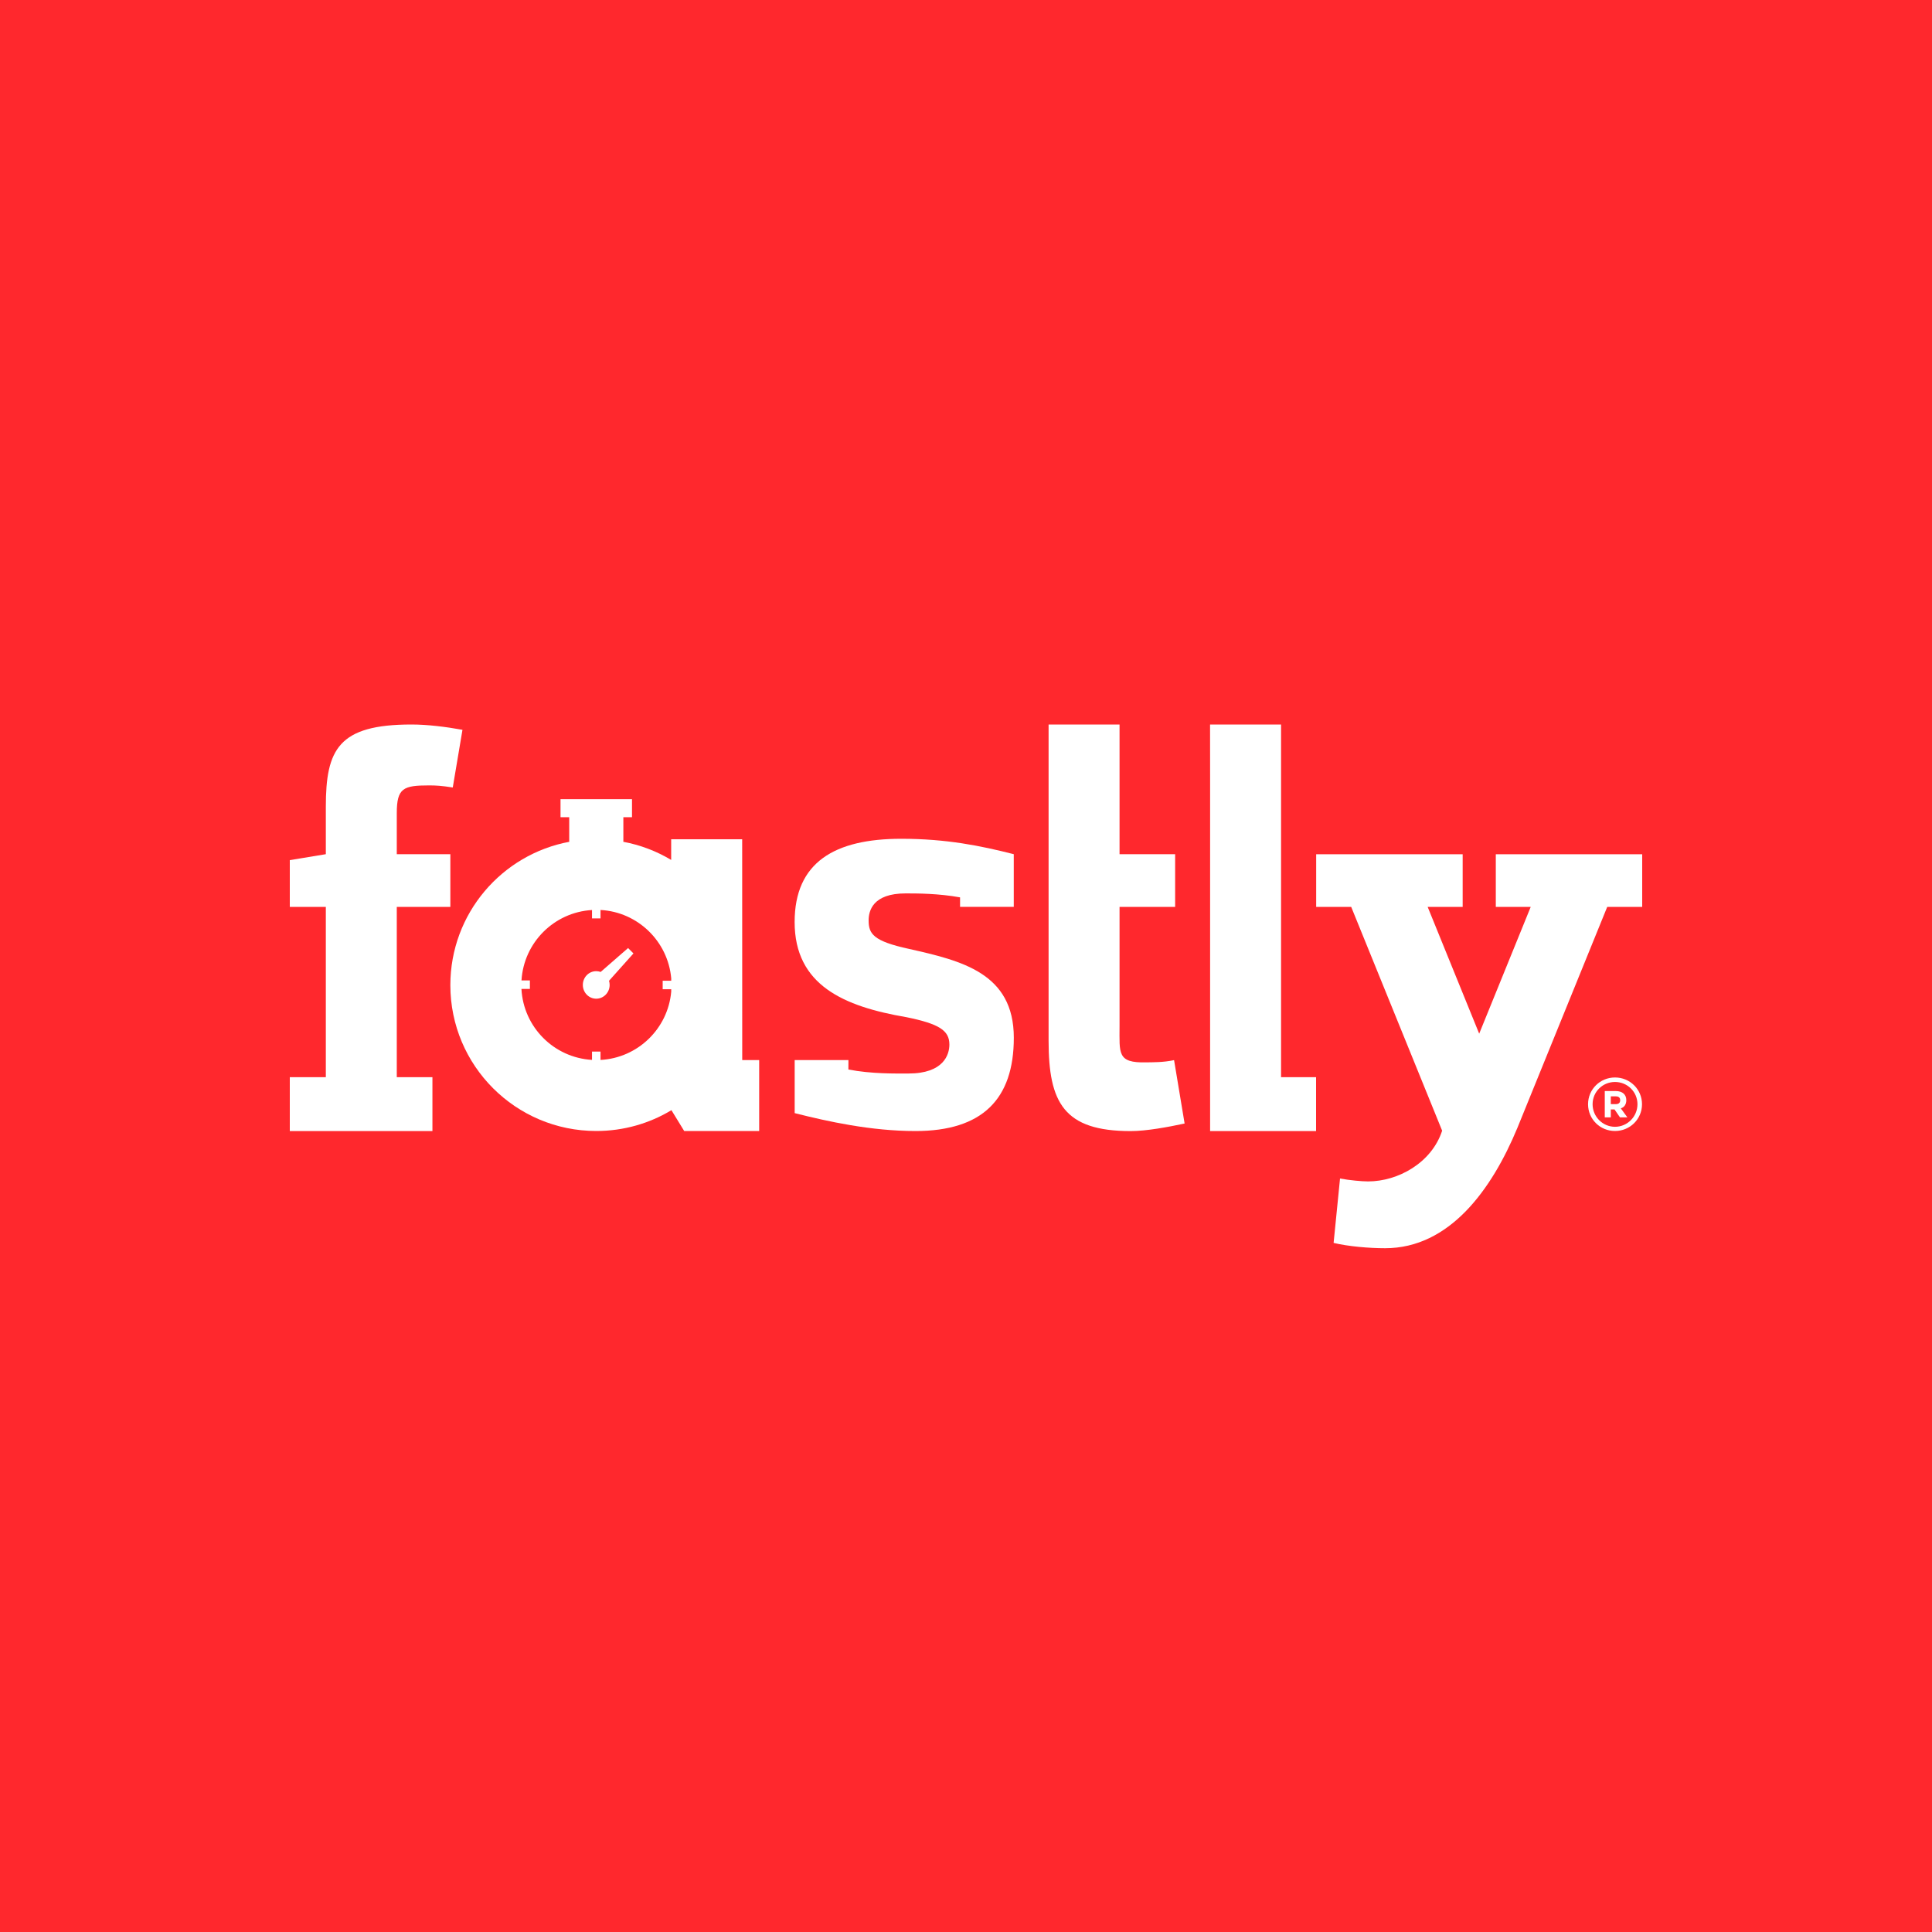 <svg width="40" height="40" viewBox="0 0 40 40" fill="none" xmlns="http://www.w3.org/2000/svg">
<rect width="40" height="40" fill="#FF282D"/>
<path d="M25.054 16.113V23.418H27.248V22.302H26.523V15L25.053 15L25.054 16.113Z" fill="white"/>
<path d="M6 22.302H6.746V18.777H6V17.808L6.746 17.685V16.704C6.746 15.516 7.005 15 8.52 15C8.848 15 9.236 15.048 9.575 15.11L9.374 16.304C9.144 16.268 9.03 16.261 8.884 16.261C8.35 16.261 8.215 16.315 8.215 16.836V17.685H9.324V18.777H8.215V22.302H8.953V23.418L6 23.418V22.302H6Z" fill="white"/>
<path d="M24.308 21.949C24.078 21.997 23.877 21.992 23.731 21.995C23.127 22.01 23.179 21.811 23.179 21.241V18.777H24.33V17.685H23.179V15H21.71V21.546C21.71 22.831 22.027 23.418 23.409 23.418C23.737 23.418 24.186 23.334 24.526 23.261L24.308 21.949Z" fill="white"/>
<path d="M33.437 22.308C33.746 22.308 33.996 22.553 33.996 22.862C33.996 23.171 33.746 23.416 33.437 23.416C33.128 23.416 32.879 23.171 32.879 22.862C32.879 22.553 33.128 22.308 33.437 22.308ZM33.437 23.329C33.693 23.329 33.902 23.118 33.902 22.862C33.902 22.605 33.693 22.401 33.437 22.401C33.18 22.401 32.973 22.605 32.973 22.862C32.973 23.118 33.18 23.329 33.437 23.329ZM33.54 23.134L33.427 22.97H33.35V23.134H33.225V22.589H33.453C33.587 22.589 33.671 22.658 33.671 22.778C33.671 22.866 33.627 22.927 33.557 22.947L33.693 23.134H33.54V23.134ZM33.35 22.86H33.45C33.507 22.86 33.544 22.838 33.544 22.778C33.544 22.721 33.507 22.699 33.453 22.699H33.35V22.86H33.35Z" fill="white"/>
<path d="M19.877 18.775V18.579C19.432 18.498 18.991 18.497 18.751 18.497C18.067 18.497 17.984 18.86 17.984 19.056C17.984 19.334 18.079 19.485 18.82 19.646C19.903 19.89 20.99 20.143 20.99 21.486C20.99 22.759 20.335 23.417 18.955 23.417C18.032 23.417 17.137 23.219 16.453 23.046V21.948H17.566L17.565 22.143C18.044 22.236 18.546 22.226 18.808 22.226C19.538 22.226 19.656 21.834 19.656 21.626C19.656 21.336 19.447 21.198 18.763 21.059C17.475 20.839 16.452 20.399 16.452 19.09C16.452 17.852 17.281 17.366 18.66 17.366C19.595 17.366 20.305 17.511 20.989 17.685V18.775H19.877Z" fill="white"/>
<path d="M13.115 19.74L13.004 19.628L12.436 20.123C12.407 20.113 12.376 20.107 12.344 20.107C12.191 20.107 12.067 20.234 12.067 20.392C12.067 20.549 12.191 20.677 12.344 20.677C12.498 20.677 12.622 20.549 12.622 20.392C12.622 20.362 12.617 20.333 12.609 20.306L13.115 19.74Z" fill="white"/>
<path d="M15.367 21.948L15.366 17.376H13.896V17.804C13.594 17.623 13.257 17.493 12.897 17.427H12.906V16.919H13.085V16.546H11.605V16.919H11.785V17.427H11.795C10.389 17.685 9.324 18.916 9.324 20.396C9.324 22.064 10.677 23.416 12.345 23.416C12.914 23.416 13.447 23.259 13.901 22.985L14.166 23.417H15.718V21.948H15.367V21.948ZM12.433 21.945V21.772H12.257V21.944C11.468 21.898 10.837 21.265 10.796 20.475H10.971V20.299H10.797C10.844 19.514 11.472 18.887 12.257 18.841V19.014H12.433V18.84C13.206 18.882 13.829 19.489 13.897 20.255V20.305H13.72V20.481H13.897L13.897 20.53C13.83 21.296 13.207 21.903 12.433 21.945Z" fill="white"/>
<path d="M30.969 17.686H34V18.776H33.276L31.417 23.349C30.884 24.634 30.009 25.843 28.677 25.843C28.349 25.843 27.913 25.806 27.611 25.733L27.744 24.4C27.938 24.436 28.192 24.46 28.325 24.46C28.943 24.46 29.64 24.077 29.858 23.41L27.975 18.776H27.25V17.686H30.283V18.776H29.558L30.625 21.401L31.692 18.776H30.969V17.686H30.969Z" fill="white"/>
</svg>
